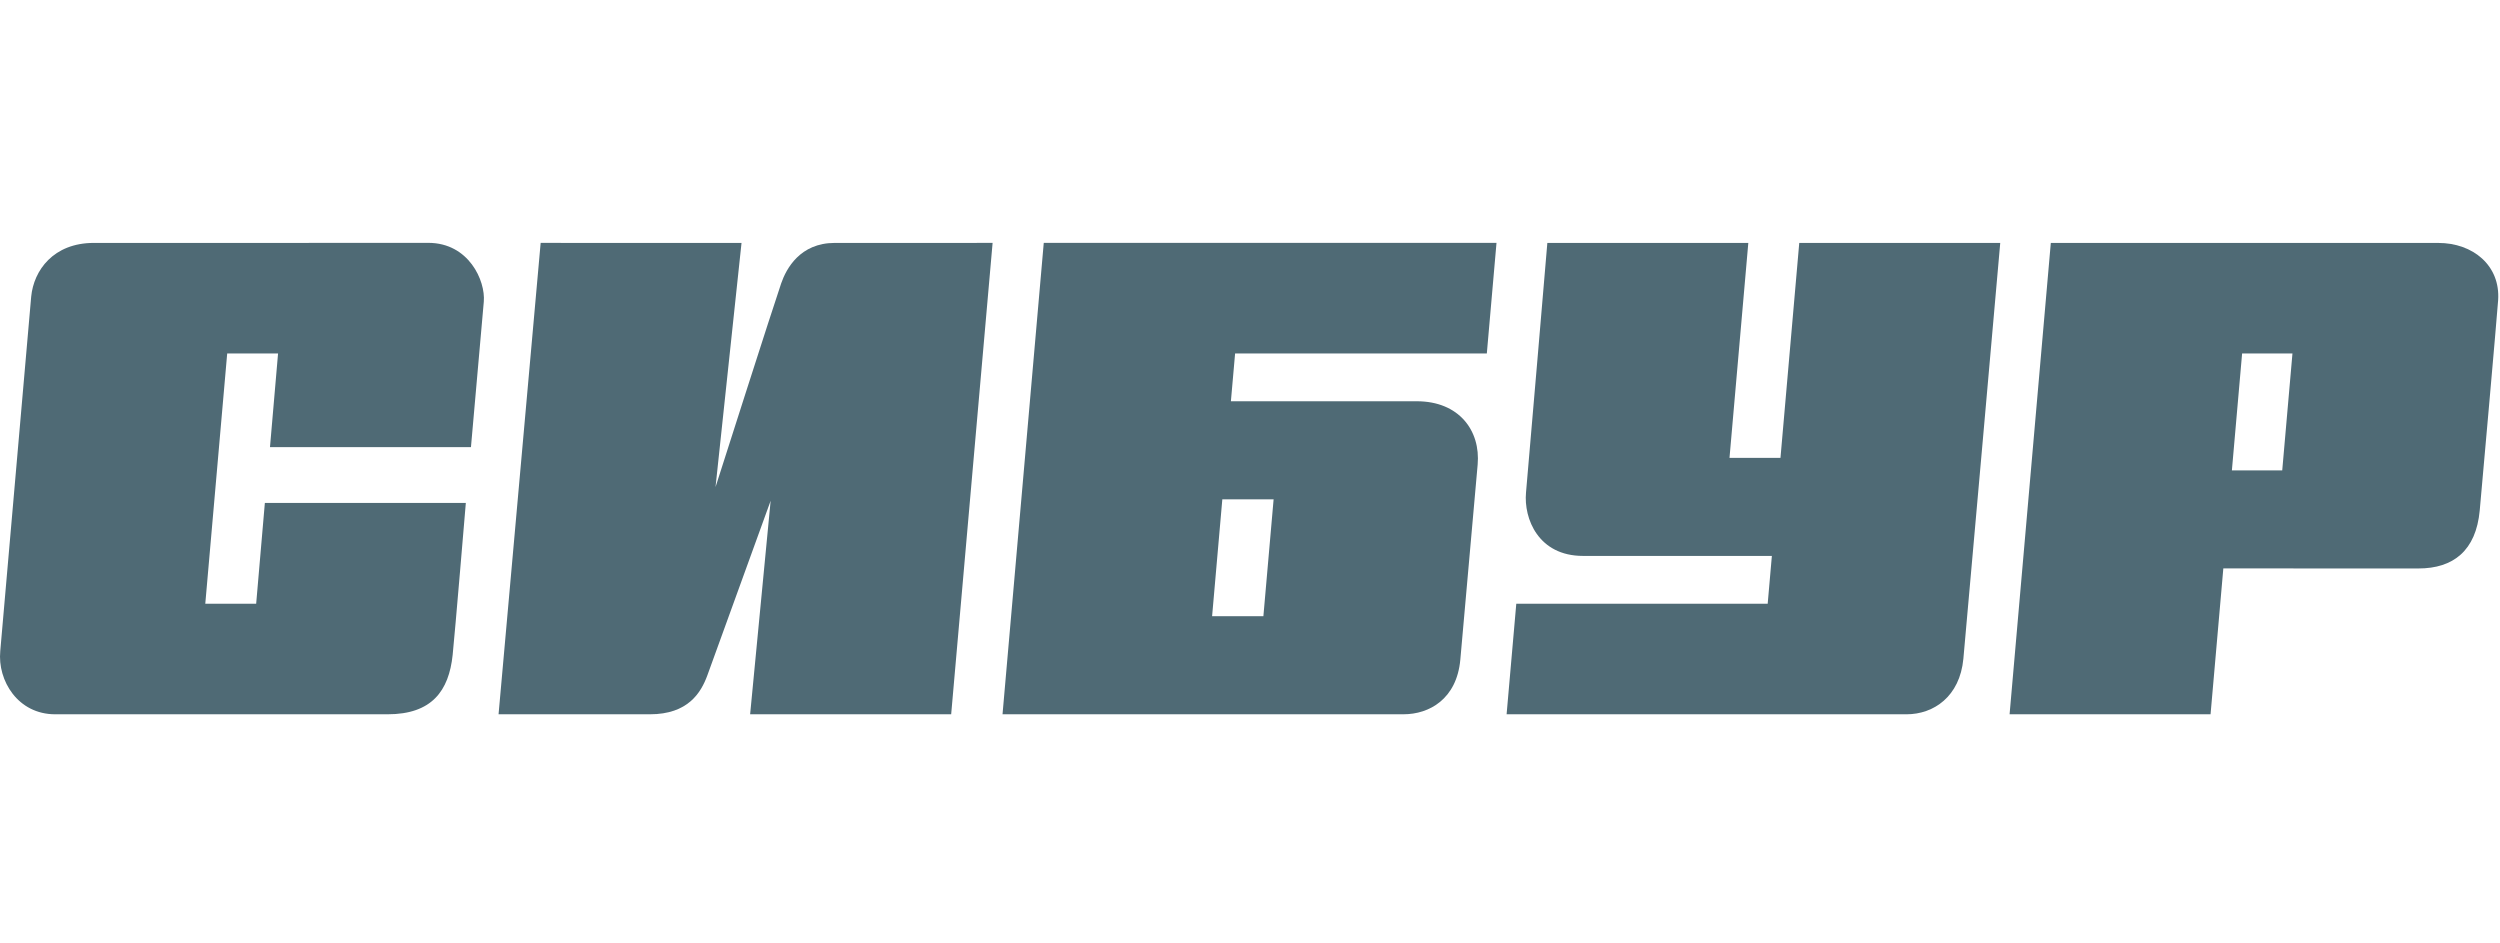 <svg width="175" height="66" viewBox="0 0 175 66" fill="none" xmlns="http://www.w3.org/2000/svg">
<path d="M32.967 31.299C32.967 31.299 33.788 22.025 33.866 21.116C33.992 19.656 32.816 17 29.982 17H21.616V17.004H16.581H15.781H6.572C3.737 17.004 2.361 18.928 2.183 20.765C2.077 21.855 0.143 44.276 0.019 45.569C-0.182 47.645 1.253 50 3.861 50H13.695V49.999H17.799V50H27.134C30.224 50 31.423 48.364 31.686 45.843C31.844 44.336 32.608 35.207 32.608 35.207H18.54L17.932 42.26H14.37L15.904 24.743H19.464L18.899 31.299H32.967Z" fill="#4F6A75"/>
<path d="M54.683 19.834C54.181 21.278 50.087 34.095 50.087 34.095L51.907 17.004L37.846 17.003L34.899 50H45.497C48.16 50 49.069 48.489 49.513 47.28C50.042 45.834 53.945 35.053 53.945 35.053L52.509 50H66.582L69.482 17.003C69.482 17.003 59.396 17.004 58.437 17.004C56 17.004 55.039 18.808 54.683 19.834Z" fill="#4F6A75"/>
<path d="M125.948 17.004L124.633 32.052H121.065L122.382 17.004H108.314C108.314 17.004 106.964 32.934 106.821 34.472C106.651 36.31 107.69 38.914 110.808 38.914H124.031L123.738 42.262H106.14L105.462 50H123.614H124.414H133.459C135.354 50 137.187 48.761 137.436 46.115C137.597 44.417 140.017 17.004 140.017 17.004H125.948Z" fill="#4F6A75"/>
<path d="M156.232 32.929L156.948 24.744H160.472L159.756 32.929H156.232ZM162.662 17.006H157.626V17.004H143.557L140.671 50H154.739L155.633 39.79H160.669L159.733 39.792H169.299C171.716 39.792 173.322 38.559 173.581 35.728C173.683 34.631 174.794 22.125 174.869 21.018C175.038 18.58 173.096 17.006 170.687 17.006H162.662Z" fill="#4F6A75"/>
<path d="M88.437 43.136H84.847L85.563 34.951H89.153L88.437 43.136ZM86.163 28.088L86.457 24.742H104.078L104.755 17.003H87.132H86.333H73.063L70.177 49.999H75.461V50C75.461 50 96.551 49.999 98.253 49.999C100.036 49.999 101.97 48.941 102.222 46.183C102.411 44.112 103.277 34.301 103.436 32.522C103.645 30.144 102.135 28.088 99.173 28.088H86.163Z" fill="#4F6A75"/>
</svg>

